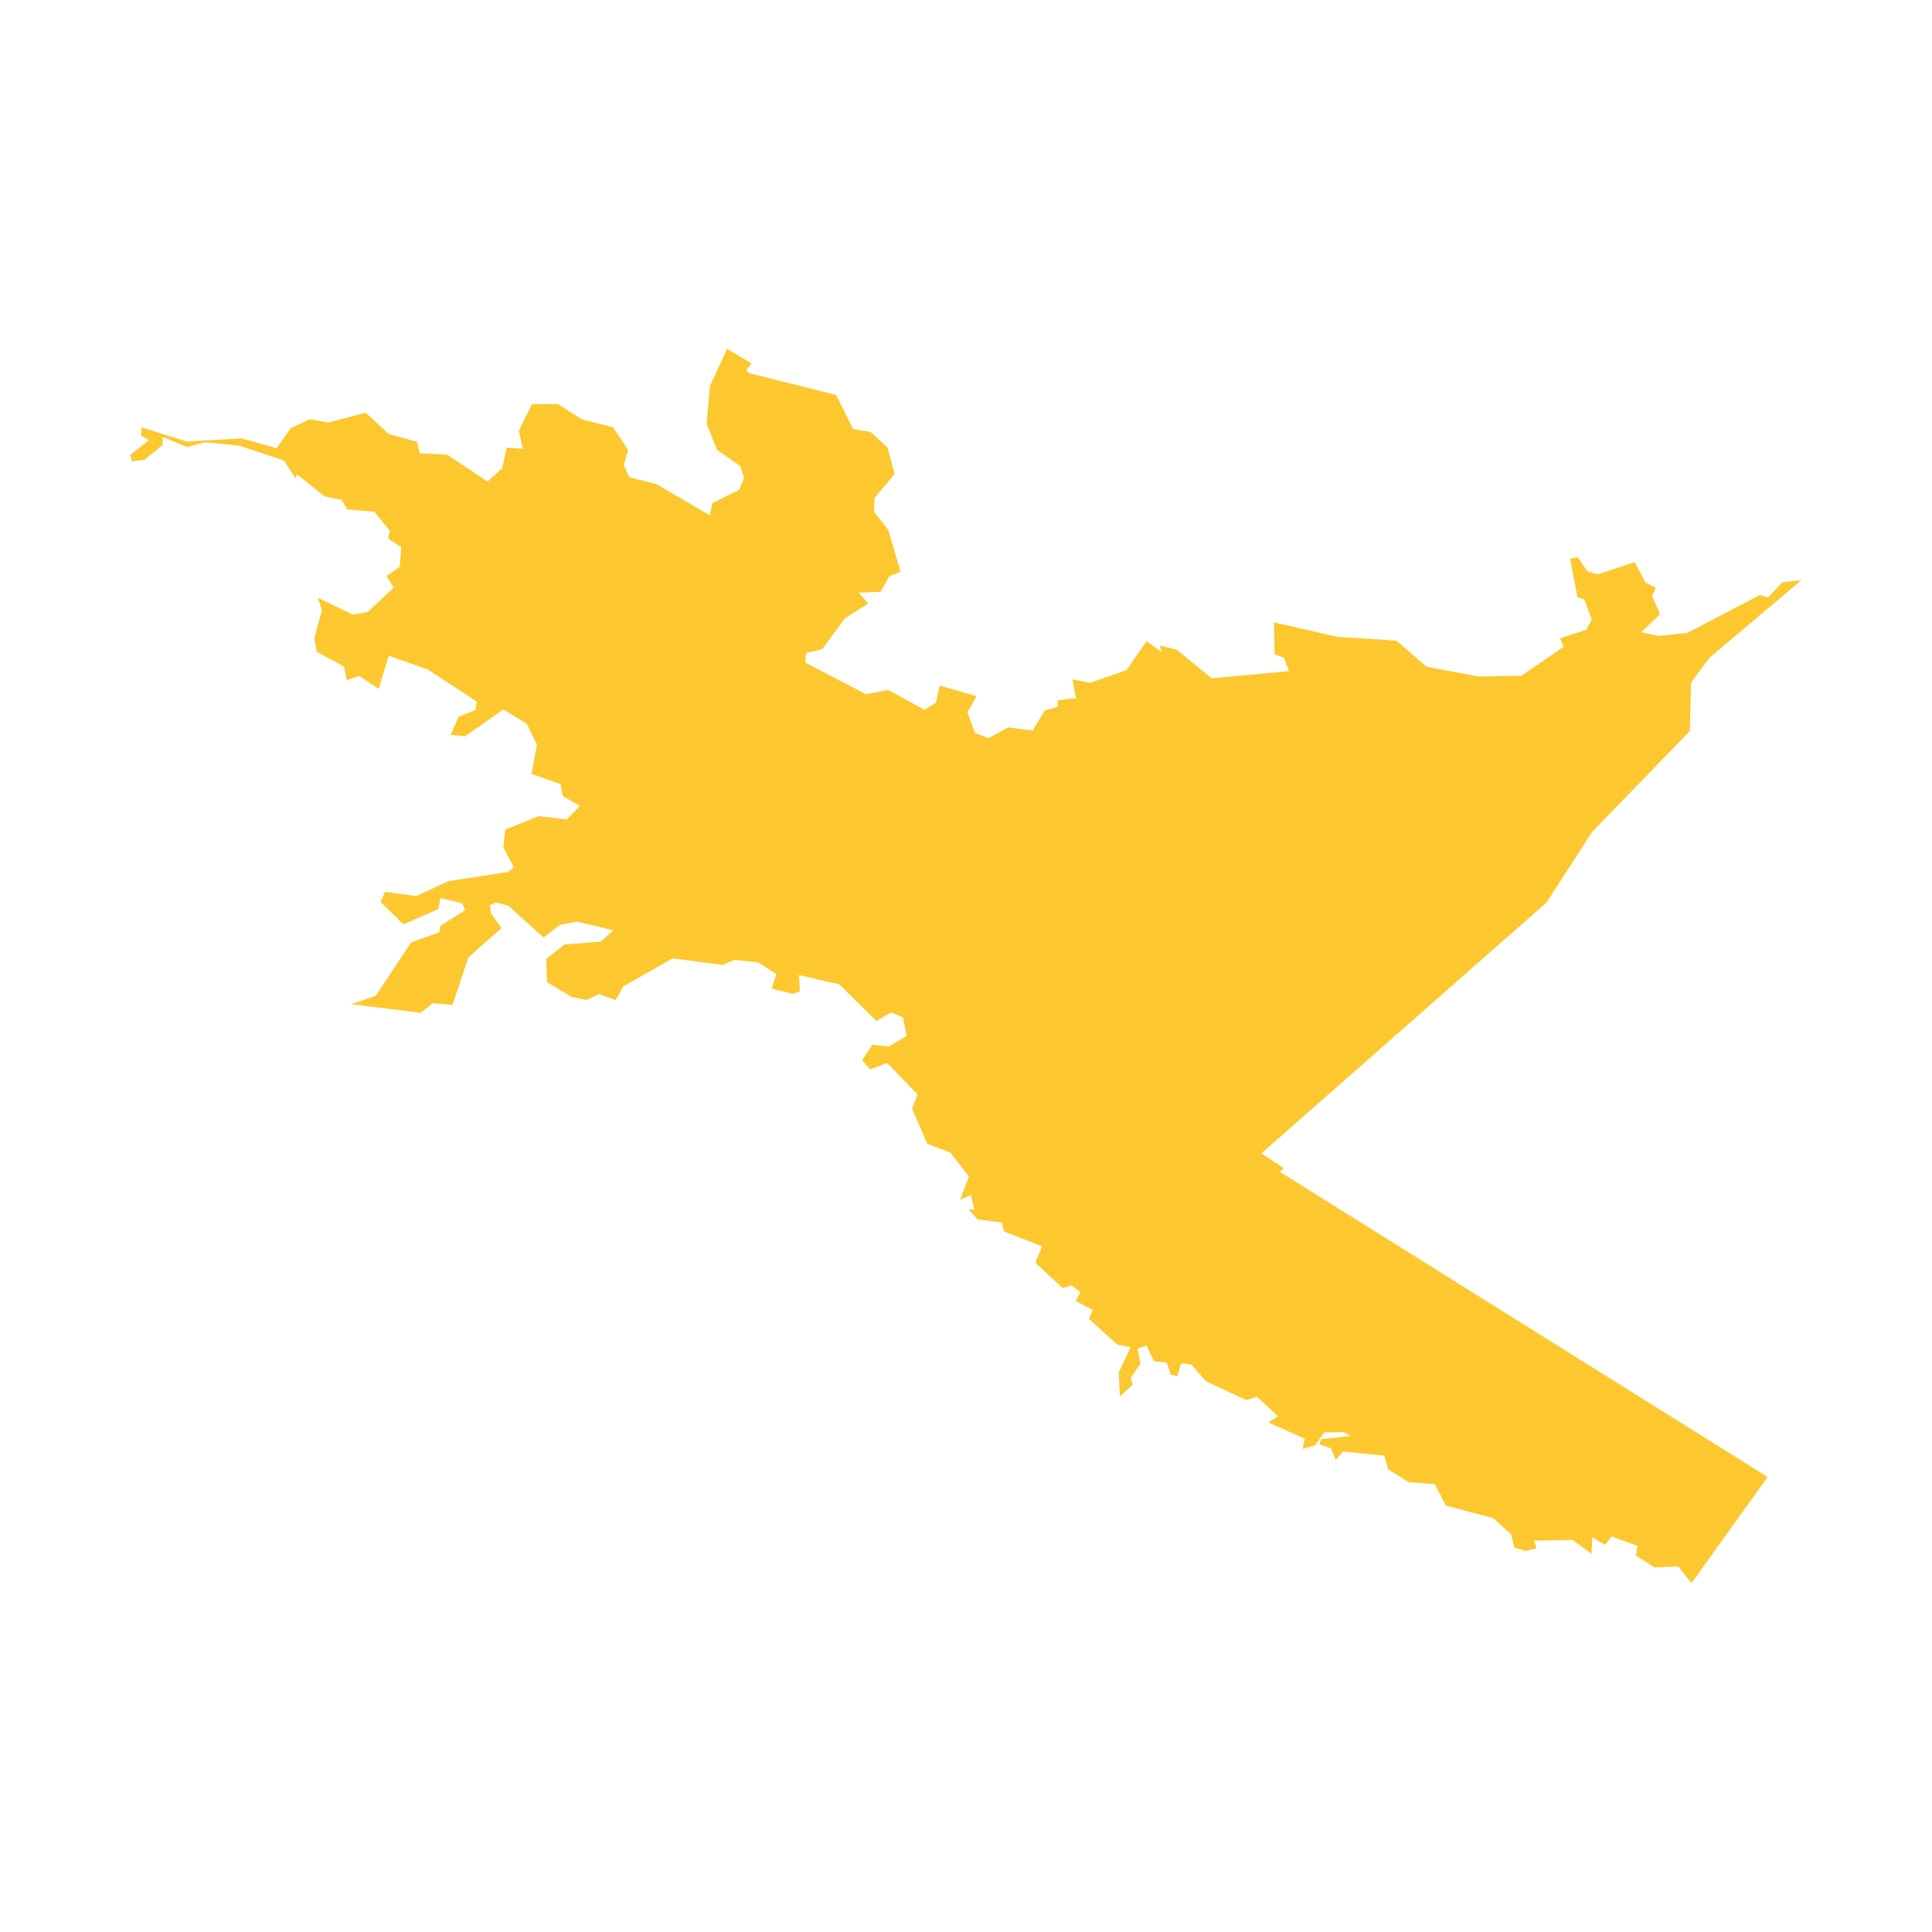<svg xmlns="http://www.w3.org/2000/svg" fill="#fdc82f80" width="256" height="256" viewBox="-20 -20 296 229.118"><path d="M113.905,24.974 116.065,27.69 117.974,34.149 116.235,34.849 114.918,37.233 111.554,37.355 113.007,39.032 109.451,41.286 105.996,45.999 103.502,46.603 103.354,48.061 112.654,52.911 116.086,52.273 121.63,55.295 123.375,54.236 123.97,51.592 129.6,53.223 128.221,55.679 129.356,58.843 131.459,59.652 134.487,57.999 138.201,58.488 140.046,55.431 142.055,54.847 142.044,53.859 144.856,53.517 144.307,50.636 146.991,51.181 152.601,49.221 155.668,44.793 157.996,46.48 157.684,45.443 160.304,46.123 165.645,50.485 177.505,49.383 176.699,47.33 175.286,46.82 175.181,41.909 184.886,44.129 193.952,44.705 198.562,48.71 206.536,50.211 213.108,50.085 219.576,45.652 219.028,44.366 223.023,43.043 223.874,41.481 222.729,38.414 221.67,38.026 220.554,32.129 221.74,31.941 223.208,34.091 224.743,34.558 230.447,32.695 232.135,35.837 233.693,36.619 233.119,37.915 234.35,40.661 231.444,43.412 234.005,43.981 238.466,43.541 249.616,37.725 250.897,38.086 253.068,35.778 256,35.435 241.89,47.354 239.088,51.113 238.896,58.559 223.923,74.019 216.925,84.851 173.26,123.263 176.679,125.542 176.086,126.095 250.81,172.849 239.148,189.118 237.143,186.547 233.483,186.702 230.638,184.879 230.884,183.411 226.91,181.952 225.923,183.253 223.946,182.116 223.838,184.619 220.947,182.498 215.045,182.607 215.394,183.784 213.73,184.182 212.006,183.665 211.515,181.612 208.764,179.155 201.516,177.218 199.822,173.938 195.823,173.634 192.661,171.65 192.116,169.576 185.774,168.948 184.653,170.239 183.915,168.462 182.112,167.825 182.448,167.054 186.918,166.567 185.889,165.979 182.924,166.006 181.44,168.016 179.587,168.552 179.886,166.985 174.341,164.492 175.799,163.527 172.591,160.568 170.962,161.063 164.753,158.183 162.526,155.615 160.97,155.419 160.36,157.443 159.377,157.142 158.753,155.284 156.807,155.128 155.656,152.707 154.267,153.184 154.731,155.486 153.219,157.701 153.559,158.686 151.574,160.494 151.407,156.789 153.225,152.971 151.164,152.547 146.833,148.623 147.429,147.269 144.816,145.88 145.533,144.504 144.173,143.508 142.786,143.895 138.631,140.013 139.639,137.51 133.804,135.217 133.499,133.874 129.734,133.372 128.354,131.773 129.312,131.895 128.725,129.658 127.091,130.377 128.45,126.799 125.608,123.155 122.062,121.801 119.733,116.389 120.585,114.234 115.932,109.425 113.305,110.402 112.101,108.961 113.646,106.636 116.223,106.886 118.895,105.263 118.348,102.446 116.531,101.669 114.285,102.984 108.594,97.378 102.41,95.953 102.545,98.431 101.456,98.821 98.228,98.008 98.959,95.807 96.169,94.016 92.546,93.612 90.699,94.396 83.059,93.383 75.5,97.68 74.327,99.786 71.774,98.857 69.845,99.756 67.601,99.32 63.796,97.018 63.677,93.508 66.488,91.255 72.03,90.832 73.983,89.088 68.33,87.761 65.828,88.25 63.278,90.183 57.901,85.339 56.039,84.821 55.028,85.229 55.246,86.514 56.854,88.736 51.769,93.222 49.334,100.511 46.293,100.255 44.468,101.739 33.806,100.406 37.564,99.125 42.999,90.937 47.289,89.415 47.473,88.389 51.284,85.999 50.779,84.95 47.501,84.143 47.15,85.84 41.811,88.176 38.295,84.743 39.004,83.199 43.771,83.84 48.71,81.561 57.89,80.14 58.706,79.402 57.112,76.375 57.4,73.664 62.537,71.595 66.826,72.114 68.856,70.029 66.217,68.53 65.877,66.695 61.441,65.134 62.264,60.632 60.677,57.431 57.119,55.257 51.25,59.367 49.052,59.138 50.278,56.366 52.807,55.354 53.078,54.068 45.565,49.143 39.555,47.016 38.023,52.083 35.037,50.126 33.123,50.762 32.728,48.7 28.546,46.429 28.144,44.366 29.325,40.038 28.691,38.141 34.054,40.72 36.306,40.35 40.318,36.593 39.209,34.809 41.23,33.409 41.474,30.41 39.459,29.058 39.728,27.889 37.365,24.968 33.211,24.6 32.348,23.153 29.695,22.594 25.526,19.23 25.239,19.803 23.508,17.114 16.655,14.828 11.371,14.329 8.661,15.059 4.932,13.489 4.912,14.736 2.098,17.03 0.179,17.245 0,16.2 2.811,14.021 1.611,13.285 1.694,12.027 8.556,14.208 17.05,13.733 22.383,15.231 24.545,12.149 27.462,10.785 30.266,11.303 36.041,9.791 39.583,13.071 43.888,14.231 44.313,16.009 48.521,16.229 54.691,20.33 56.938,18.308 57.629,15.148 60.081,15.306 59.493,12.539 61.49,8.502 65.462,8.45 69.178,10.822 73.914,12.014 76.234,15.489 75.556,17.818 76.432,19.691 80.534,20.719 88.757,25.511 89.155,23.651 93.283,21.559 93.986,19.755 93.442,17.975 89.882,15.514 88.251,11.484 88.781,5.673 91.404,0 95.091,2.216 94.312,3.375 94.912,3.763 108.113,7.074 110.687,12.283 113.405,12.76 115.967,15.1 117.075,19.168 113.975,22.863 113.905,24.974Z"/></svg>